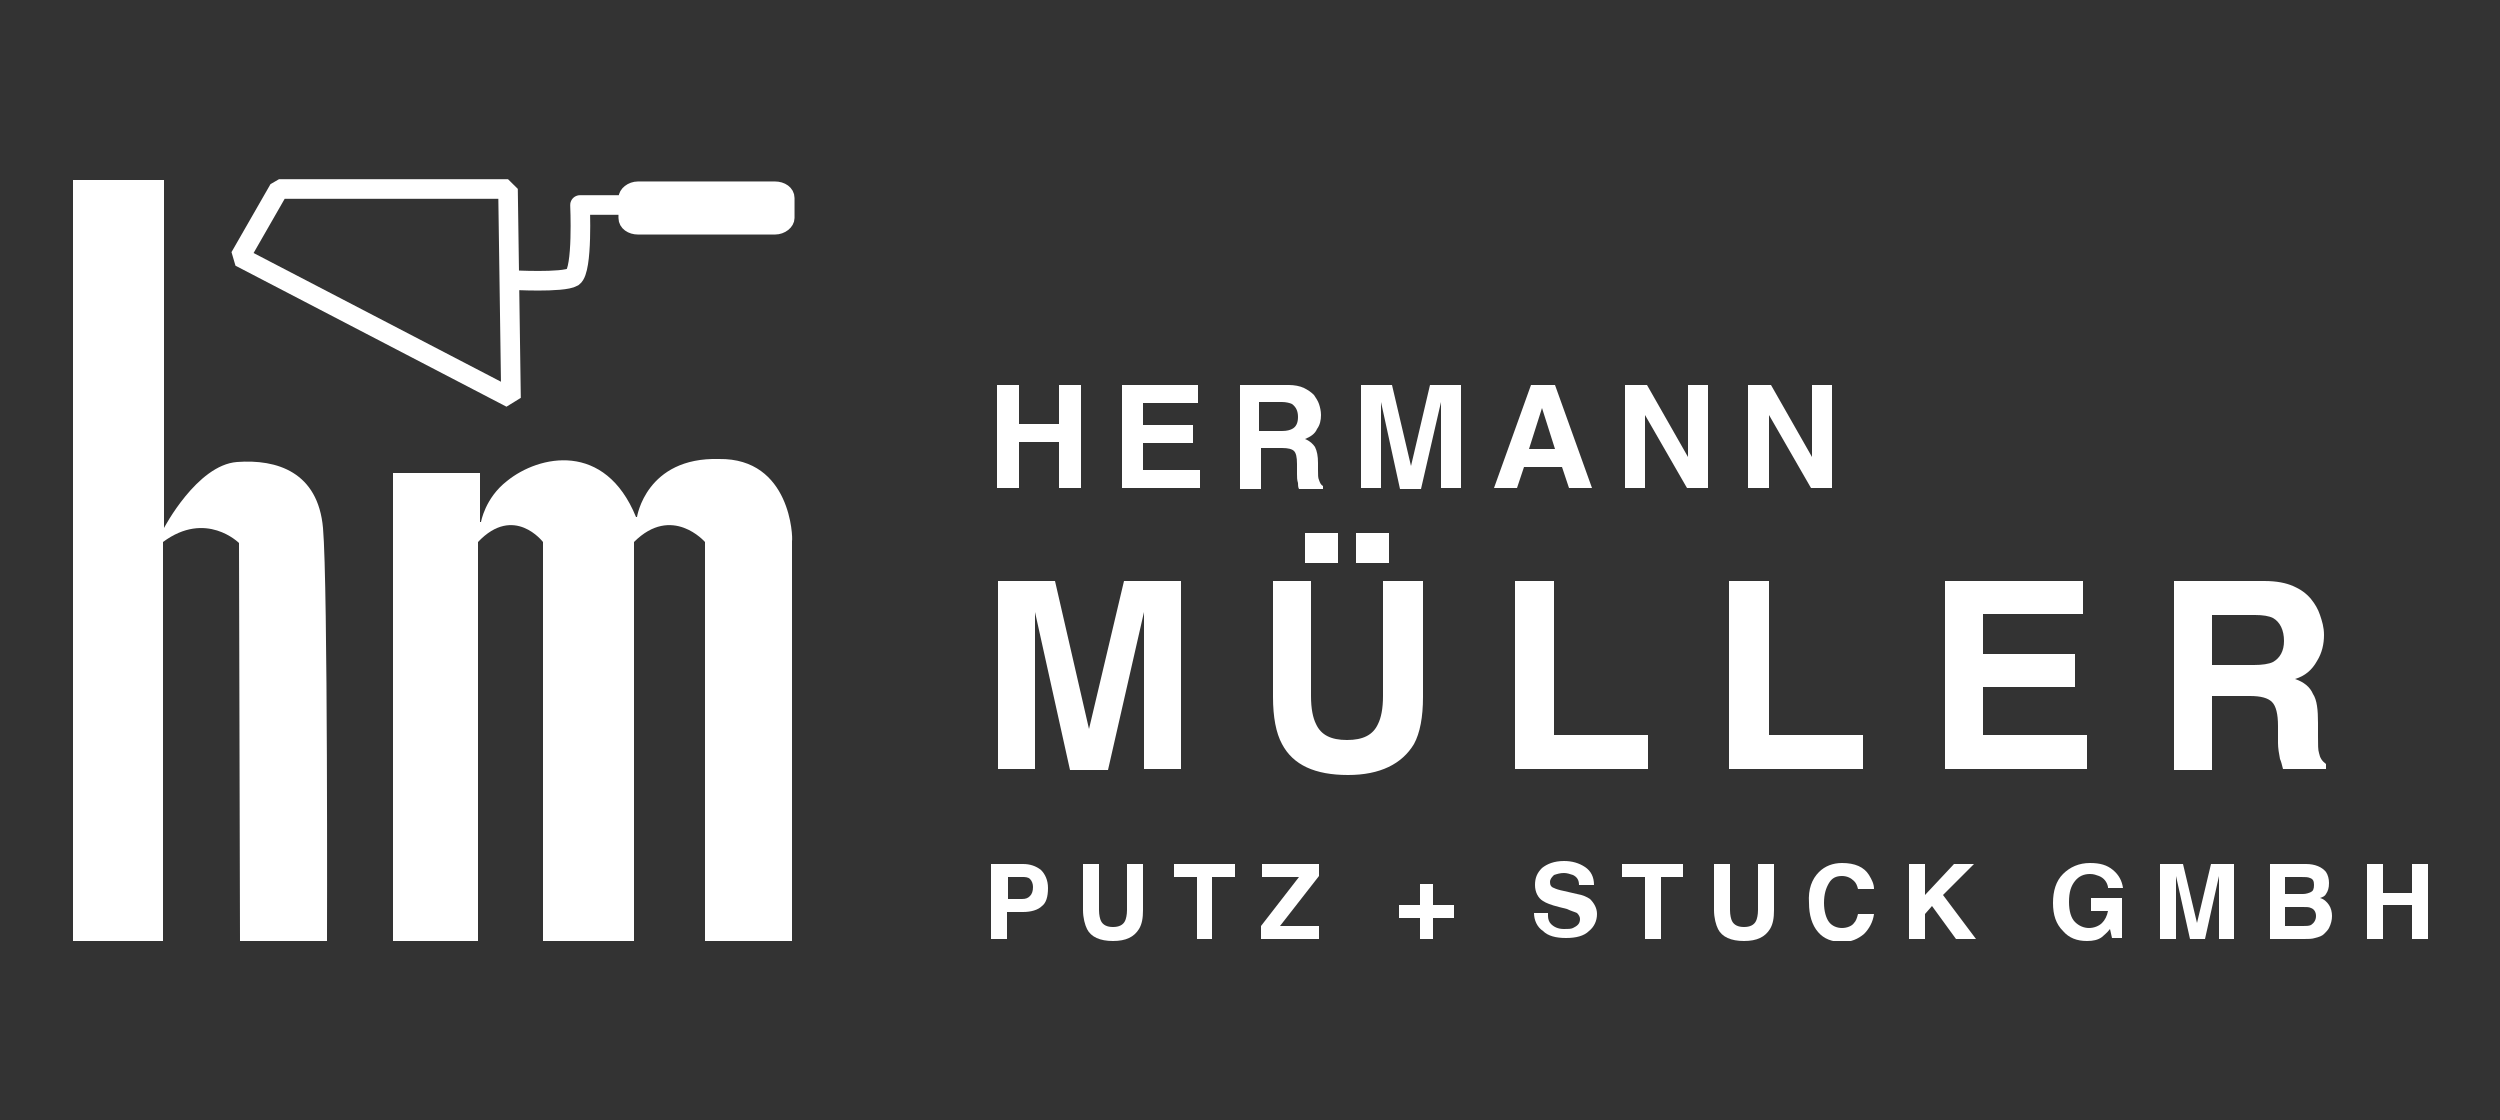 <?xml version="1.0" encoding="utf-8"?>
<!-- Generator: Adobe Illustrator 26.0.1, SVG Export Plug-In . SVG Version: 6.00 Build 0)  -->
<svg version="1.1" id="Ebene_1" xmlns="http://www.w3.org/2000/svg" xmlns:xlink="http://www.w3.org/1999/xlink" x="0px" y="0px"
	 width="250px" height="112px" viewBox="0 0 250 112" style="enable-background:new 0 0 250 112;" xml:space="preserve">
<rect x="0" y="0" width="250" height="112" fill="#333333" stroke="none"/>
<style type="text/css">
	.st0{fill:#FFFFFF;}
	.st1{clip-path:url(#SVGID_00000045600439384475851650000014172045055867414417_);fill:#FFFFFF;}
	
		.st2{clip-path:url(#SVGID_00000176758168879731333010000003072053013629618615_);fill:none;stroke:#FFFFFF;stroke-width:1.96;stroke-linecap:round;stroke-linejoin:bevel;}
	
		.st3{clip-path:url(#SVGID_00000176758168879731333010000003072053013629618615_);fill:none;stroke:#FFFFFF;stroke-width:1.96;stroke-linejoin:round;}
	.st4{clip-path:url(#SVGID_00000013906848297403059920000015473053580637604998_);fill:none;stroke:#FFFFFF;stroke-width:1.306;}
</style>
<g>
	<polygon class="st0" points="99.7,48.8 99.7,38.5 101.9,38.5 101.9,42.4 105.9,42.4 105.9,38.5 108.1,38.5 108.1,48.8 105.9,48.8 
		105.9,44.2 101.9,44.2 101.9,48.8 99.7,48.8 	"/>
	<polygon class="st0" points="119.8,40.3 114.3,40.3 114.3,42.5 119.3,42.5 119.3,44.3 114.3,44.3 114.3,47 120,47 120,48.8 
		112.2,48.8 112.2,38.5 119.8,38.5 119.8,40.3 	"/>
	<path class="st0" d="M125.9,40.3v2.8h2.3c0.5,0,0.8-0.1,1-0.2c0.4-0.2,0.6-0.6,0.6-1.2c0-0.6-0.2-1-0.6-1.3c-0.2-0.1-0.6-0.2-1-0.2
		H125.9L125.9,40.3z M130.4,38.8c0.4,0.2,0.7,0.4,1,0.7c0.2,0.3,0.4,0.6,0.5,0.9c0.1,0.3,0.2,0.7,0.2,1.1c0,0.5-0.1,1-0.4,1.4
		c-0.2,0.5-0.7,0.8-1.2,1c0.5,0.2,0.8,0.5,1,0.8c0.2,0.4,0.3,0.9,0.3,1.6V47c0,0.5,0,0.8,0.1,1c0.1,0.3,0.2,0.5,0.4,0.6v0.3h-2.4
		c-0.1-0.2-0.1-0.4-0.1-0.6c-0.1-0.3-0.1-0.6-0.1-0.9l0-1c0-0.7-0.1-1.1-0.3-1.3c-0.2-0.2-0.6-0.3-1.2-0.3h-2.1v4.1h-2.1V38.5h4.9
		C129.4,38.5,130,38.6,130.4,38.8L130.4,38.8z"/>
	<path class="st0" d="M143,38.5h3.1v10.3h-2v-7c0-0.2,0-0.5,0-0.8c0-0.4,0-0.6,0-0.8l-2,8.7H140l-1.9-8.7c0,0.2,0,0.5,0,0.8
		c0,0.4,0,0.6,0,0.8v7h-2V38.5h3.1l1.9,8.1L143,38.5L143,38.5z"/>
	<path class="st0" d="M152.9,44.9h2.6l-1.3-4.1L152.9,44.9L152.9,44.9z M153.1,38.5h2.4l3.7,10.3h-2.3l-0.7-2.1h-3.8l-0.7,2.1h-2.3
		L153.1,38.5L153.1,38.5z"/>
	<polygon class="st0" points="162.5,38.5 164.7,38.5 168.8,45.7 168.8,38.5 170.8,38.5 170.8,48.8 168.7,48.8 164.5,41.5 
		164.5,48.8 162.5,48.8 162.5,38.5 	"/>
	<polygon class="st0" points="174.8,38.5 177.1,38.5 181.2,45.7 181.2,38.5 183.2,38.5 183.2,48.8 181.1,48.8 176.9,41.5 
		176.9,48.8 174.8,48.8 174.8,38.5 	"/>
	<path class="st0" d="M112.4,58.1h5.7v18.8h-3.7V64.2c0-0.4,0-0.9,0-1.5c0-0.7,0-1.2,0-1.5l-3.6,15.8H107l-3.5-15.8
		c0,0.4,0,0.9,0,1.5c0,0.7,0,1.2,0,1.5v12.7h-3.7V58.1h5.7l3.4,14.8L112.4,58.1L112.4,58.1z"/>
	<path class="st0" d="M135.6,53.3h3.3v3h-3.3V53.3L135.6,53.3z M130.5,53.3h3.3v3h-3.3V53.3L130.5,53.3z M127.1,58.1h4v11.5
		c0,1.3,0.2,2.2,0.5,2.8c0.5,1.1,1.5,1.6,3.1,1.6c1.6,0,2.6-0.5,3.1-1.6c0.3-0.6,0.5-1.5,0.5-2.8V58.1h4v11.6c0,2-0.3,3.6-0.9,4.7
		c-1.2,2-3.4,3.1-6.6,3.1c-3.3,0-5.5-1-6.6-3.1c-0.6-1.1-0.9-2.7-0.9-4.7V58.1L127.1,58.1z"/>
	<polygon class="st0" points="151.5,58.1 155.4,58.1 155.4,73.5 164.8,73.5 164.8,76.9 151.5,76.9 151.5,58.1 	"/>
	<polygon class="st0" points="172.9,58.1 176.9,58.1 176.9,73.5 186.3,73.5 186.3,76.9 172.9,76.9 172.9,58.1 	"/>
	<polygon class="st0" points="208.3,61.4 198.3,61.4 198.3,65.4 207.5,65.4 207.5,68.7 198.3,68.7 198.3,73.5 208.7,73.5 
		208.7,76.9 194.5,76.9 194.5,58.1 208.3,58.1 208.3,61.4 	"/>
	<path class="st0" d="M221.2,61.4v5.1h4.2c0.8,0,1.5-0.1,1.9-0.3c0.7-0.4,1.1-1.1,1.1-2.1c0-1.1-0.4-1.9-1.1-2.3
		c-0.4-0.2-1-0.3-1.8-0.3H221.2L221.2,61.4z M229.3,58.6c0.7,0.3,1.3,0.7,1.8,1.3c0.4,0.5,0.7,1,0.9,1.6c0.2,0.6,0.4,1.2,0.4,2
		c0,0.9-0.2,1.8-0.7,2.6c-0.5,0.9-1.2,1.5-2.2,1.8c0.9,0.3,1.5,0.8,1.8,1.5c0.4,0.6,0.5,1.6,0.5,2.9v1.3c0,0.9,0,1.4,0.1,1.7
		c0.1,0.5,0.3,0.8,0.7,1.1v0.5h-4.3c-0.1-0.4-0.2-0.8-0.3-1c-0.1-0.5-0.2-1.1-0.2-1.6l0-1.7c0-1.2-0.2-2-0.6-2.4
		c-0.4-0.4-1.1-0.6-2.2-0.6h-3.8v7.4h-3.8V58.1h9C227.7,58.1,228.6,58.3,229.3,58.6L229.3,58.6z"/>
	<path class="st0" d="M103,87.9c-0.2-0.2-0.5-0.2-0.8-0.2h-1.4v2.2h1.4c0.4,0,0.6-0.1,0.8-0.3c0.2-0.2,0.3-0.5,0.3-0.9
		C103.3,88.4,103.2,88.1,103,87.9L103,87.9z M104.2,90.6c-0.4,0.4-1.1,0.6-1.9,0.6h-1.6v2.7h-1.6v-7.5h3.2c0.7,0,1.3,0.2,1.8,0.6
		c0.4,0.4,0.7,1,0.7,1.8C104.8,89.7,104.6,90.3,104.2,90.6L104.2,90.6z"/>
	<path class="st0" d="M108.3,86.4h1.6V91c0,0.5,0.1,0.9,0.2,1.1c0.2,0.4,0.6,0.6,1.2,0.6c0.6,0,1-0.2,1.2-0.6
		c0.1-0.2,0.2-0.6,0.2-1.1v-4.6h1.6V91c0,0.8-0.1,1.4-0.4,1.9c-0.5,0.8-1.3,1.2-2.6,1.2c-1.3,0-2.2-0.4-2.6-1.2
		c-0.2-0.4-0.4-1.1-0.4-1.9V86.4L108.3,86.4z"/>
	<polygon class="st0" points="123.5,86.4 123.5,87.7 121.2,87.7 121.2,93.9 119.7,93.9 119.7,87.7 117.4,87.7 117.4,86.4 
		123.5,86.4 	"/>
	<polygon class="st0" points="126.1,92.6 129.9,87.7 126.2,87.7 126.2,86.4 131.9,86.4 131.9,87.6 128,92.6 131.9,92.6 131.9,93.9 
		126.1,93.9 126.1,92.6 	"/>
	<polygon class="st0" points="139.9,91.8 139.9,90.5 142,90.5 142,88.4 143.3,88.4 143.3,90.5 145.4,90.5 145.4,91.8 143.3,91.8 
		143.3,93.9 142,93.9 142,91.8 139.9,91.8 	"/>
	<path class="st0" d="M154.8,91.6c0,0.3,0.1,0.6,0.3,0.8c0.3,0.3,0.7,0.5,1.3,0.5c0.4,0,0.7,0,0.9-0.1c0.4-0.2,0.7-0.4,0.7-0.9
		c0-0.2-0.1-0.4-0.3-0.6c-0.2-0.1-0.6-0.2-1-0.4l-0.8-0.2c-0.8-0.2-1.3-0.4-1.6-0.6c-0.5-0.3-0.8-0.9-0.8-1.6c0-0.7,0.2-1.2,0.7-1.7
		c0.5-0.4,1.2-0.7,2.2-0.7c0.8,0,1.5,0.2,2.1,0.6c0.6,0.4,0.9,1,0.9,1.8h-1.5c0-0.5-0.2-0.8-0.6-1c-0.3-0.1-0.6-0.2-0.9-0.2
		c-0.4,0-0.7,0.1-1,0.2c-0.2,0.2-0.4,0.4-0.4,0.7c0,0.3,0.1,0.5,0.4,0.6c0.2,0.1,0.5,0.2,1,0.3l1.3,0.3c0.6,0.1,1,0.3,1.3,0.5
		c0.4,0.4,0.7,0.9,0.7,1.5c0,0.7-0.3,1.3-0.8,1.7c-0.5,0.5-1.3,0.7-2.3,0.7c-1,0-1.8-0.2-2.3-0.7c-0.6-0.4-0.9-1.1-0.9-1.8H154.8
		L154.8,91.6z"/>
	<polygon class="st0" points="168.3,86.4 168.3,87.7 166.1,87.7 166.1,93.9 164.5,93.9 164.5,87.7 162.2,87.7 162.2,86.4 
		168.3,86.4 	"/>
	<g>
		<defs>
			<rect id="SVGID_1_" x="7.2" y="17.9" width="235.5" height="76.2"/>
		</defs>
		<clipPath id="SVGID_00000114047230330402110310000018444112142575503295_">
			<use xlink:href="#SVGID_1_"  style="overflow:visible;"/>
		</clipPath>
		<path style="clip-path:url(#SVGID_00000114047230330402110310000018444112142575503295_);fill:#FFFFFF;" d="M171.4,86.4h1.6V91
			c0,0.5,0.1,0.9,0.2,1.1c0.2,0.4,0.6,0.6,1.2,0.6c0.6,0,1-0.2,1.2-0.6c0.1-0.2,0.2-0.6,0.2-1.1v-4.6h1.6V91c0,0.8-0.1,1.4-0.4,1.9
			c-0.5,0.8-1.3,1.2-2.6,1.2c-1.3,0-2.2-0.4-2.6-1.2c-0.2-0.4-0.4-1.1-0.4-1.9V86.4L171.4,86.4z"/>
		<path style="clip-path:url(#SVGID_00000114047230330402110310000018444112142575503295_);fill:#FFFFFF;" d="M181.9,87.2
			c0.6-0.6,1.4-0.9,2.3-0.9c1.3,0,2.2,0.4,2.7,1.2c0.3,0.5,0.5,0.9,0.5,1.4h-1.6c-0.1-0.4-0.2-0.6-0.4-0.8c-0.3-0.3-0.7-0.5-1.2-0.5
			c-0.6,0-1,0.2-1.3,0.7c-0.3,0.5-0.5,1.1-0.5,2c0,0.8,0.2,1.5,0.5,1.9c0.3,0.4,0.8,0.6,1.3,0.6c0.5,0,1-0.2,1.2-0.5
			c0.2-0.2,0.3-0.5,0.4-0.9h1.6c-0.1,0.8-0.5,1.5-1,2c-0.6,0.5-1.3,0.8-2.1,0.8c-1.1,0-1.9-0.3-2.5-1c-0.6-0.7-0.9-1.7-0.9-2.9
			C180.8,88.9,181.2,87.9,181.9,87.2L181.9,87.2z"/>
	</g>
	<polygon class="st0" points="190.9,86.4 192.5,86.4 192.5,89.5 195.4,86.4 197.4,86.4 194.3,89.5 197.6,93.9 195.6,93.9 
		193.2,90.6 192.5,91.4 192.5,93.9 190.9,93.9 190.9,86.4 	"/>
	<path class="st0" d="M210.8,88.7c-0.1-0.5-0.4-0.9-0.9-1.1c-0.3-0.1-0.5-0.2-0.9-0.2c-0.6,0-1.1,0.2-1.5,0.7
		c-0.4,0.5-0.6,1.1-0.6,2.1c0,0.9,0.2,1.6,0.6,2c0.4,0.4,0.9,0.6,1.4,0.6c0.5,0,1-0.2,1.3-0.5c0.3-0.3,0.5-0.7,0.6-1.2h-1.7v-1.3
		h3.1v4h-1l-0.2-0.9c-0.3,0.4-0.6,0.6-0.8,0.8c-0.4,0.3-0.9,0.4-1.5,0.4c-1,0-1.8-0.3-2.4-1c-0.7-0.7-1-1.6-1-2.8
		c0-1.2,0.3-2.2,1-2.9c0.7-0.7,1.6-1.1,2.7-1.1c1,0,1.7,0.2,2.3,0.7c0.6,0.5,0.9,1.1,1,1.8H210.8L210.8,88.7z"/>
	<path class="st0" d="M221.1,86.4h2.3v7.5h-1.5v-5.1c0-0.1,0-0.4,0-0.6c0-0.3,0-0.5,0-0.6l-1.4,6.3h-1.5l-1.4-6.3c0,0.1,0,0.3,0,0.6
		c0,0.3,0,0.5,0,0.6v5.1H216v-7.5h2.3l1.4,5.9L221.1,86.4L221.1,86.4z"/>
	<path class="st0" d="M228.5,90.6v2h1.8c0.3,0,0.6,0,0.8-0.1c0.3-0.2,0.5-0.5,0.5-0.9c0-0.4-0.2-0.7-0.5-0.8
		c-0.2-0.1-0.4-0.1-0.8-0.1H228.5L228.5,90.6z M228.5,87.7v1.7h1.8c0.3,0,0.6-0.1,0.8-0.2c0.2-0.1,0.3-0.3,0.3-0.7
		c0-0.4-0.1-0.6-0.4-0.7c-0.2-0.1-0.5-0.1-0.9-0.1H228.5L228.5,87.7z M232.6,87.2c0.2,0.3,0.3,0.7,0.3,1.1c0,0.5-0.1,0.8-0.3,1.1
		c-0.1,0.2-0.3,0.3-0.6,0.4c0.4,0.1,0.7,0.4,0.9,0.7c0.2,0.3,0.3,0.7,0.3,1.1c0,0.4-0.1,0.8-0.3,1.2c-0.1,0.2-0.3,0.4-0.5,0.6
		c-0.2,0.2-0.5,0.3-0.9,0.4c-0.3,0.1-0.7,0.1-1.1,0.1H227v-7.5h3.6C231.5,86.4,232.2,86.7,232.6,87.2L232.6,87.2z"/>
	<polygon class="st0" points="236.7,93.9 236.7,86.4 238.3,86.4 238.3,89.3 241.2,89.3 241.2,86.4 242.8,86.4 242.8,93.9 
		241.2,93.9 241.2,90.5 238.3,90.5 238.3,93.9 236.7,93.9 	"/>
	<path class="st0" d="M16.4,94.1H7.3V18h9.1v34.8c0,0,3.3-6.3,7.3-6.6c4-0.3,8.1,1,8.6,6.6c0.5,5.7,0.4,41.3,0.4,41.3h-8.7
		l-0.1-39.8c0,0-3.3-3.3-7.6-0.1V94.1L16.4,94.1z"/>
	<path class="st0" d="M79.2,94.1l-8.7,0l0-39.9c0,0-3.3-3.8-7.1,0l0,39.9l-9.1,0l0-39.9c0,0-2.9-3.8-6.5,0l0,39.9h-8.5V47.3H48v4.9
		l0.1,0c0,0,0.4-2.4,2.6-4.1c3.2-2.6,9.8-4,12.9,3.6l0.1,0c0,0,0.9-6,8.2-5.8c7.2-0.1,7.4,7.9,7.3,8.2L79.2,94.1L79.2,94.1z"/>
	<g>
		<defs>
			<rect id="SVGID_00000170267017816509746900000000695965085062412955_" x="7.2" y="17.9" width="235.5" height="76.2"/>
		</defs>
		<clipPath id="SVGID_00000039094268221219747350000006261914131145387657_">
			<use xlink:href="#SVGID_00000170267017816509746900000000695965085062412955_"  style="overflow:visible;"/>
		</clipPath>
		
			<polygon style="clip-path:url(#SVGID_00000039094268221219747350000006261914131145387657_);fill:none;stroke:#FFFFFF;stroke-width:1.96;stroke-linecap:round;stroke-linejoin:bevel;" points="
			24,25.7 27.9,18.9 50.8,18.9 51.1,39.8 24,25.7 		"/>
		
			<path style="clip-path:url(#SVGID_00000039094268221219747350000006261914131145387657_);fill:none;stroke:#FFFFFF;stroke-width:1.96;stroke-linejoin:round;" d="
			M51.1,28c0,0,5.2,0.3,6.2-0.3c1-0.7,0.7-7.2,0.7-7.2h4.6"/>
	</g>
	<path class="st0" d="M78.8,21.8c0,0.5-0.6,1-1.3,1H63.8c-0.7,0-1.3-0.4-1.3-1v-2c0-0.5,0.6-1,1.3-1h13.7c0.7,0,1.3,0.4,1.3,1V21.8
		L78.8,21.8z"/>
	<g>
		<defs>
			<rect id="SVGID_00000139994350537526003550000007347619010308363688_" x="7.2" y="17.9" width="235.5" height="76.2"/>
		</defs>
		<clipPath id="SVGID_00000070084520562139513140000009483276384556924579_">
			<use xlink:href="#SVGID_00000139994350537526003550000007347619010308363688_"  style="overflow:visible;"/>
		</clipPath>
		
			<path style="clip-path:url(#SVGID_00000070084520562139513140000009483276384556924579_);fill:none;stroke:#FFFFFF;stroke-width:1.306;" d="
			M78.8,21.8c0,0.5-0.6,1-1.3,1H63.8c-0.7,0-1.3-0.4-1.3-1v-2c0-0.5,0.6-1,1.3-1h13.7c0.7,0,1.3,0.4,1.3,1V21.8L78.8,21.8z"/>
	</g>
</g>
</svg>
